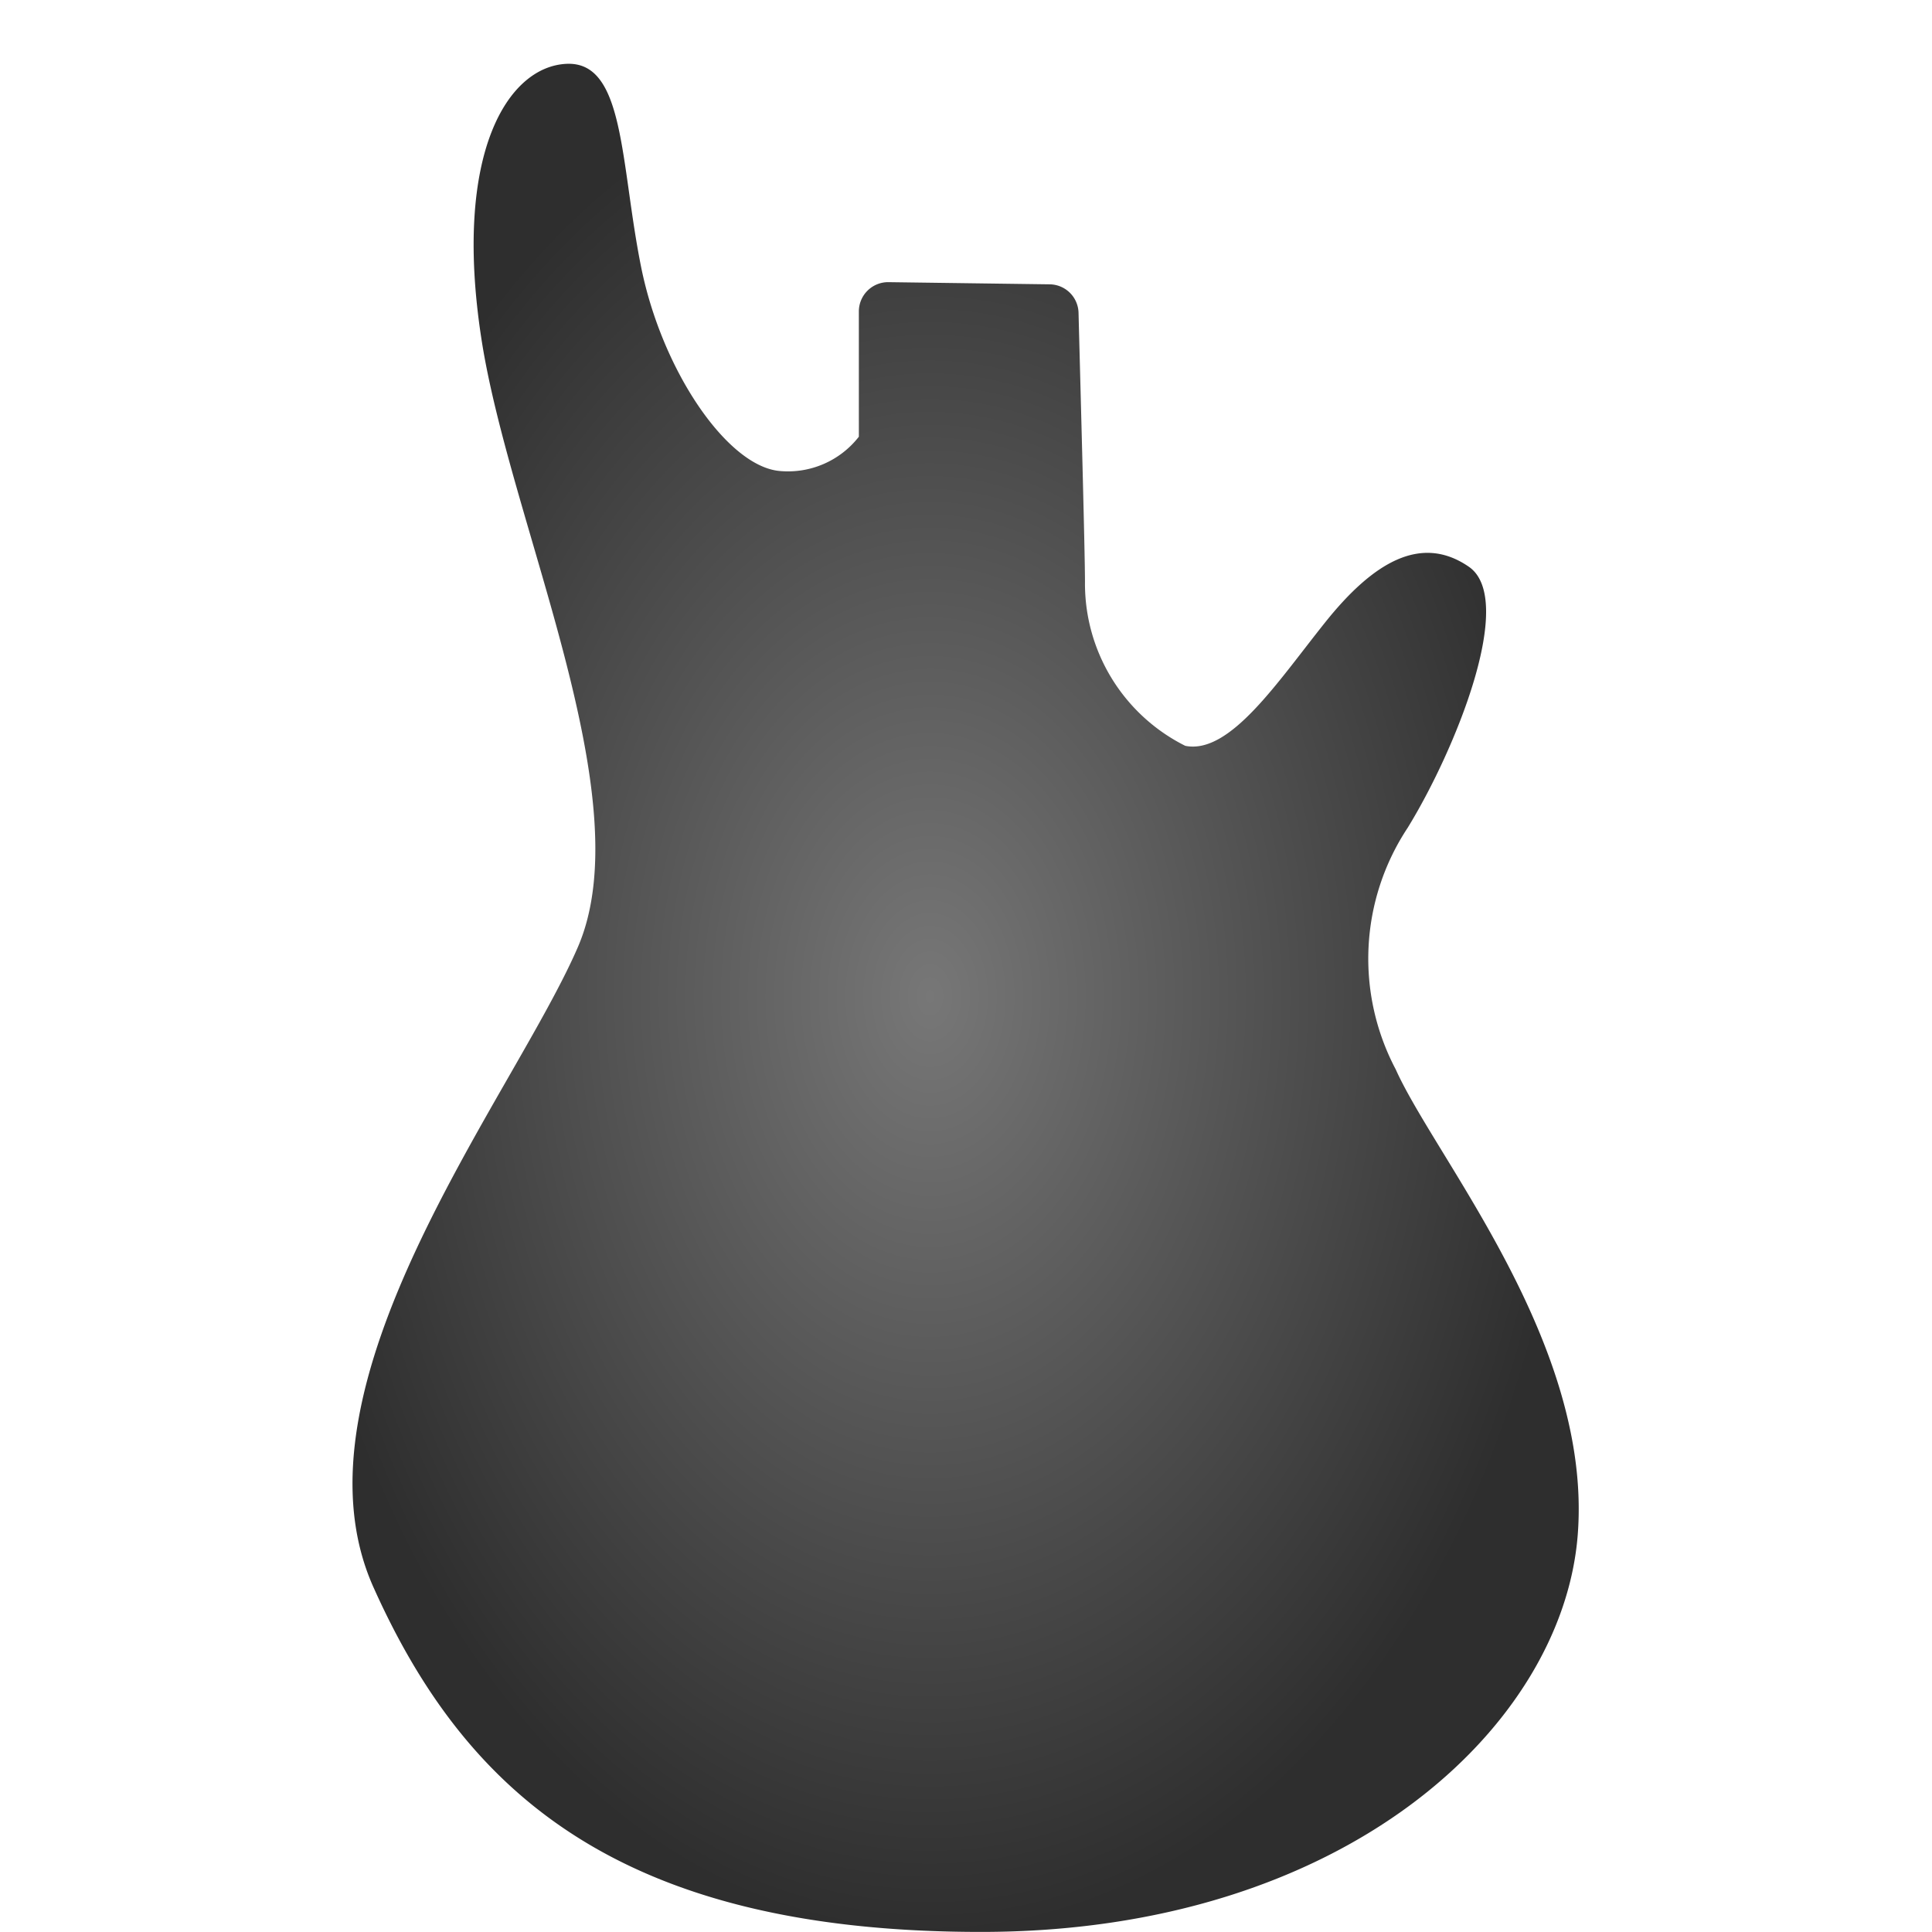 <svg xmlns="http://www.w3.org/2000/svg" xmlns:xlink="http://www.w3.org/1999/xlink" width="24" height="24" viewBox="0 0 24 24"><defs><radialGradient id="a" cx="0.5" cy="0.5" r="0.5" gradientUnits="objectBoundingBox"><stop offset="0" stop-color="#777"/><stop offset="1" stop-color="#2e2e2e"/></radialGradient></defs><g transform="translate(-669 -132)"><rect width="24" height="24" transform="translate(669 132)" fill="rgba(255,255,255,0.01)"/><path d="M1334.839,865.755v1.559a1.116,1.116,0,0,1-.982.426c-.649-.056-1.464-1.242-1.724-2.54s-.2-2.553-.927-2.518-1.409,1.11-1.057,3.408,2,5.71,1.2,7.563-3.67,5.431-2.54,7.953,3.028,4.282,7.548,4.282,7.226-2.558,7.412-4.931-1.761-4.671-2.261-5.784a2.945,2.945,0,0,1,.148-3c.593-.964,1.353-2.836.76-3.244s-1.186-.056-1.78.686-1.186,1.65-1.742,1.539a2.253,2.253,0,0,1-1.246-2.038c0-.373-.057-2.443-.08-3.341a.363.363,0,0,0-.359-.354l-2.006-.027A.364.364,0,0,0,1334.839,865.755Z" transform="translate(-655.17 -729.889)" fill="url(#a)"/></g></svg>
